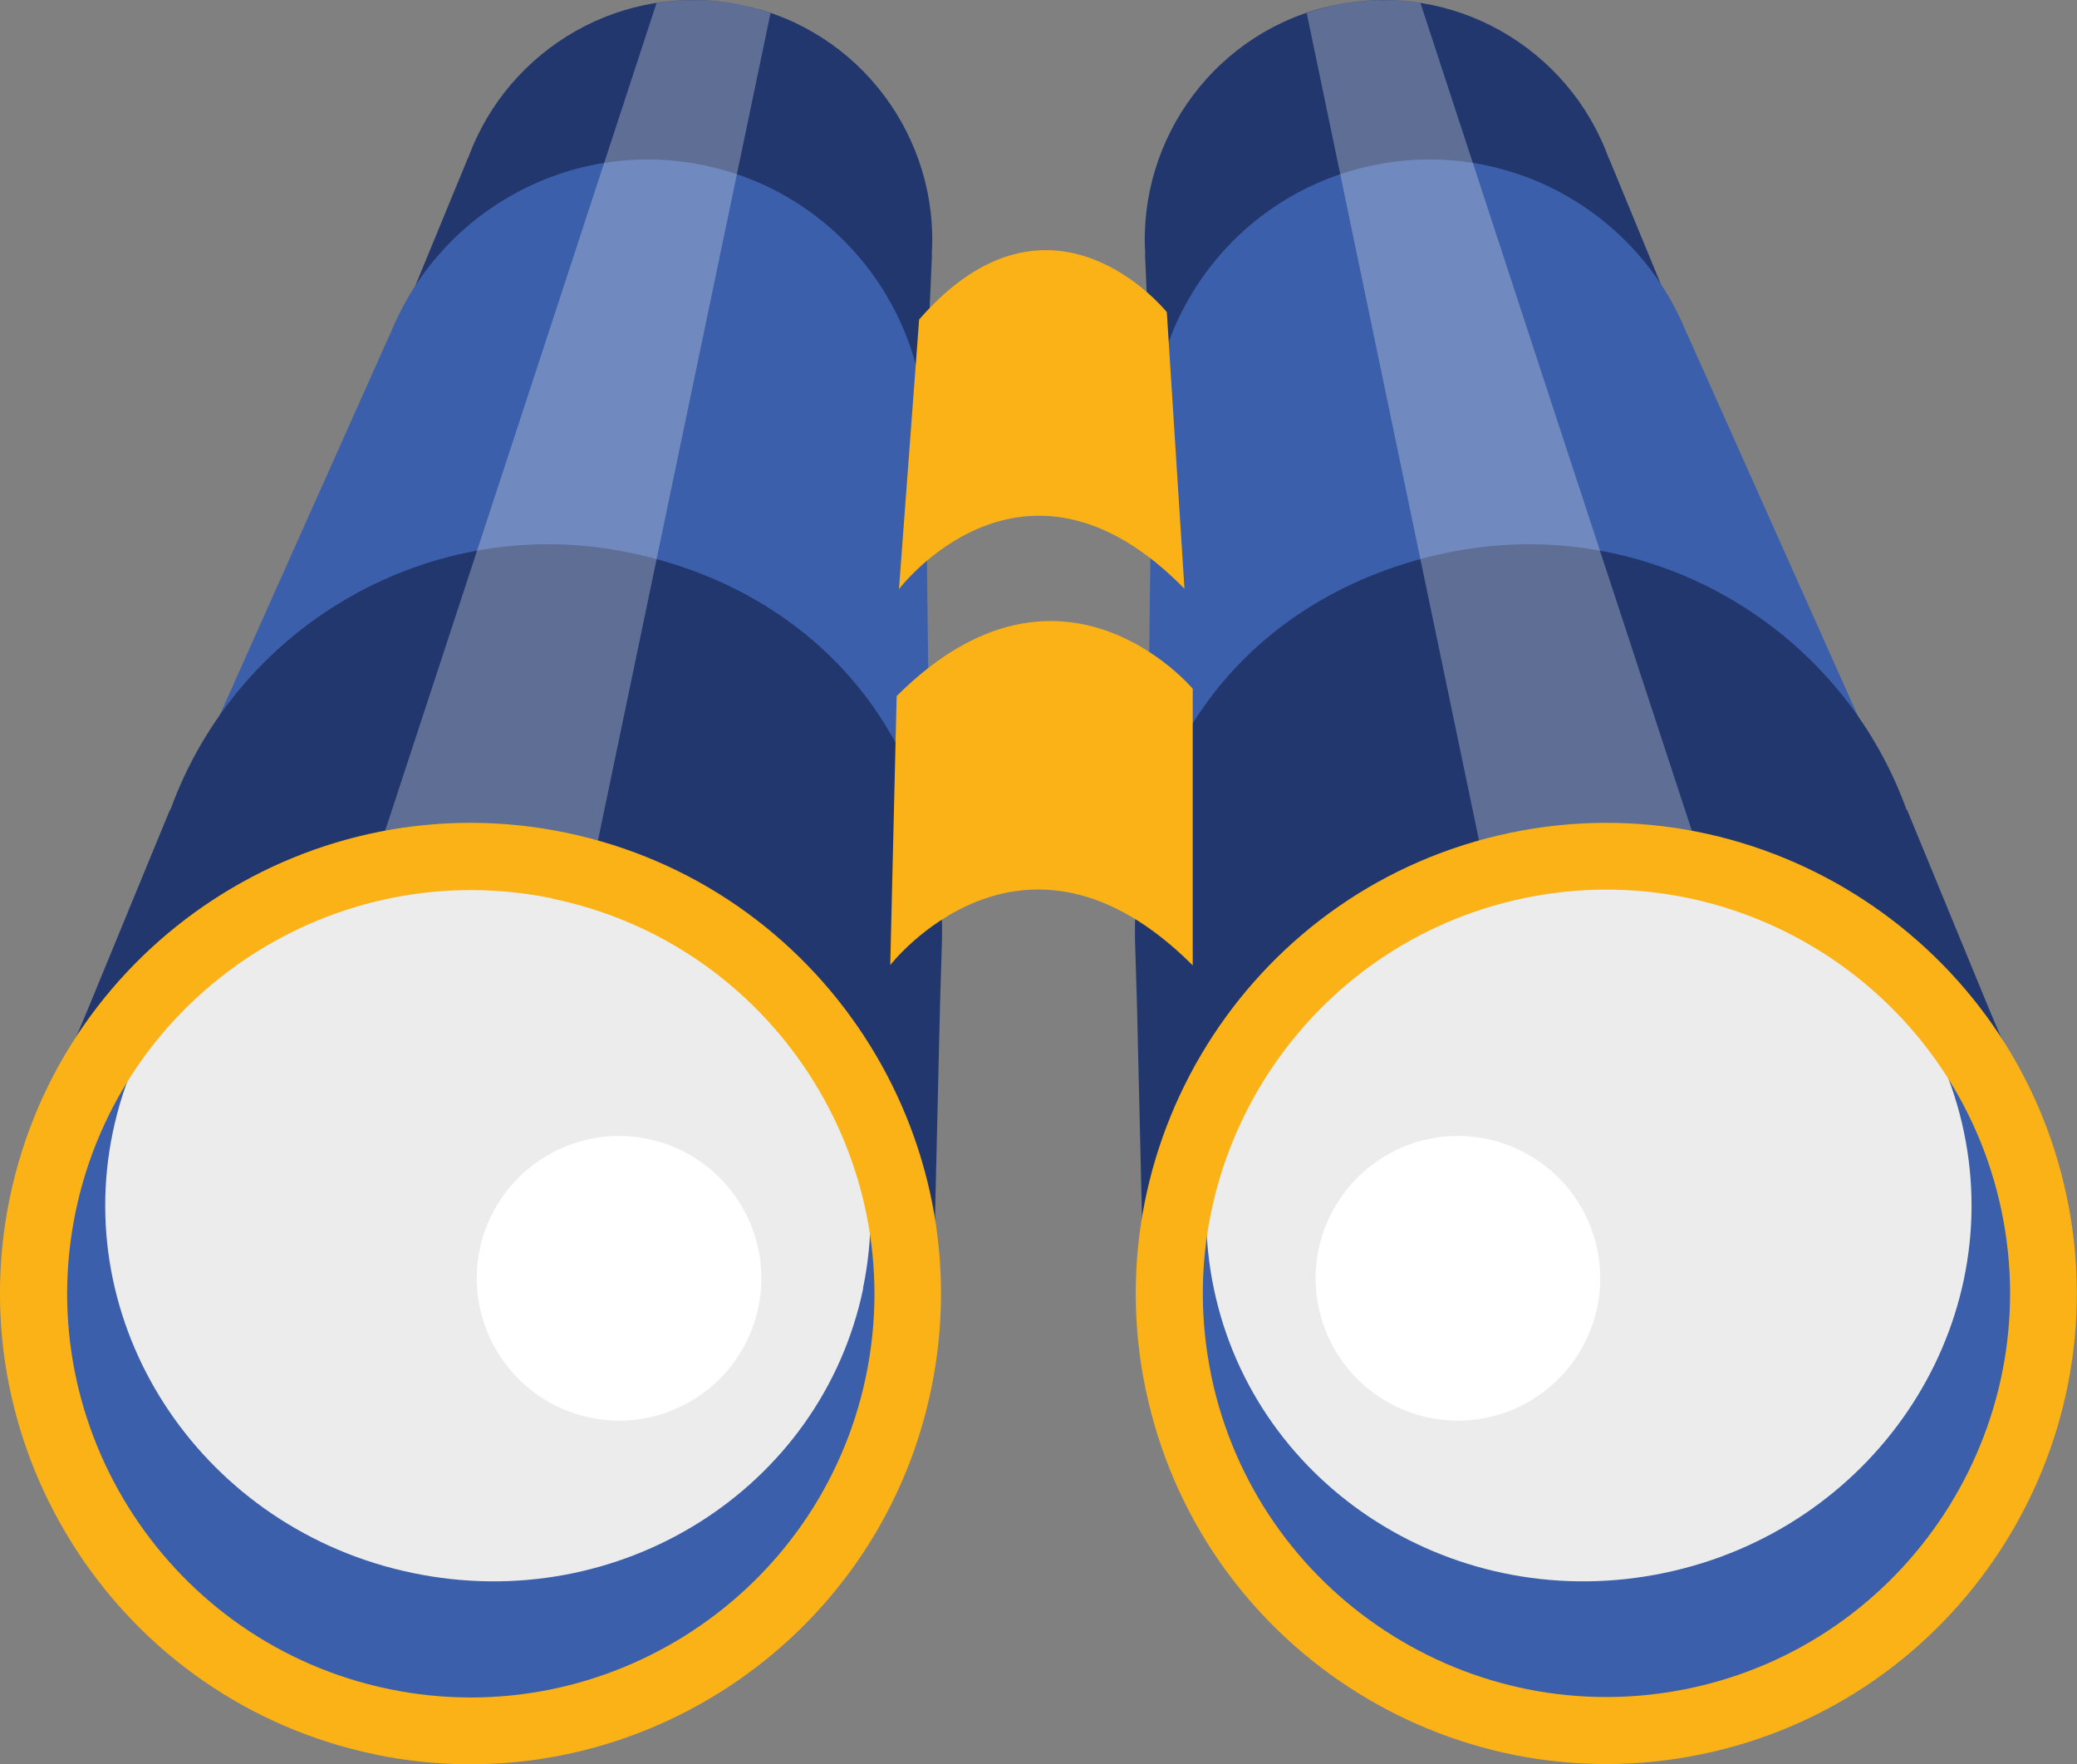<svg xmlns="http://www.w3.org/2000/svg" id="b" viewBox="0 0 90.57 76.92"><rect x="0" y="0" width="90.57" height="76.92" fill="#808080" stroke="none"/><g id="c"><path d="m34.22,20.08l5.97,1.24.45-10.21h-.01c.33-5.1-3.13-9.82-8.28-10.89-5.15-1.07-10.2,1.87-11.94,6.68h-.01s-3.91,9.49-3.91,9.49l6.22,1.3c1.41,1.46,3.25,2.53,5.38,2.98,2.13.44,4.25.2,6.12-.58Z" fill="#22376e"></path><path d="m40.35,19.66h-.01c.29-5.86-3.7-11.21-9.62-12.45-5.85-1.22-11.58,2.01-13.71,7.37h-.01S1.56,49.13,1.56,49.13l39.26,8.18-.46-37.65Z" fill="#3b5fab"></path><path d="m30.59,57.44l10.03,2.09.37-15.71.07-2.31c.38-8.66-4.95-15.61-13.59-17.41-8.64-1.8-17.12,3.13-20.04,11.21h-.02S.85,51.24.85,51.24l10.44,2.17c2.36,2.45,5.45,4.25,9.03,5,3.58.75,7.13.33,10.28-.97Z" fill="#22376e"></path><path d="m32.36.22c-1.26-.26-2.52-.28-3.73-.09l-5.79,17.67-7.65,23.31,9.54,1.99,4.64-22.26L33.6.57c-.4-.14-.81-.26-1.24-.35Z" fill="#ececec" opacity=".3"></path><path d="m39.18,60.29c-2.15,10.3-12.24,16.92-22.55,14.77C6.33,72.91-.28,62.82,1.87,52.51c2.15-10.3,12.24-16.92,22.54-14.77,10.3,2.15,16.92,12.24,14.77,22.55Z" fill="#3b5fab"></path><path d="m37.64,56.18c-1.82,8.73-10.62,14.29-19.66,12.4-9.03-1.88-14.88-10.49-13.06-19.22,1.82-8.73,10.62-14.29,19.65-12.4,9.04,1.88,14.88,10.49,13.06,19.22Z" fill="#ececec"></path><path d="m16.34,76.49C5.26,74.18-1.87,63.29.43,52.21c2.31-11.08,13.2-18.21,24.27-15.9,11.08,2.31,18.21,13.2,15.9,24.28-2.31,11.08-13.2,18.21-24.28,15.9Zm7.78-37.31c-9.5-1.98-18.84,4.14-20.82,13.64-1.98,9.5,4.14,18.84,13.64,20.82,9.5,1.98,18.84-4.14,20.82-13.63,1.98-9.5-4.14-18.84-13.64-20.82Z" fill="#fbb217"></path><path d="m33.07,57c-.7,3.36-3.99,5.51-7.34,4.81-3.35-.7-5.51-3.99-4.81-7.34.7-3.35,3.99-5.51,7.34-4.81,3.35.7,5.51,3.99,4.81,7.34Z" fill="#fff"></path><path d="m56.35,20.08l-5.97,1.24-.45-10.21h.01c-.33-5.1,3.13-9.82,8.27-10.89,5.15-1.07,10.2,1.87,11.94,6.68h.01s3.91,9.49,3.91,9.49l-6.22,1.3c-1.41,1.46-3.25,2.53-5.38,2.98-2.13.44-4.25.2-6.12-.58Z" fill="#22376e"></path><path d="m50.22,19.66h.02c-.29-5.86,3.7-11.21,9.62-12.45,5.85-1.22,11.58,2.01,13.71,7.37h.01s15.44,34.55,15.44,34.55l-39.26,8.18.46-37.65Z" fill="#3b5fab"></path><path d="m59.98,57.44l-10.03,2.09-.37-15.71-.07-2.31c-.38-8.66,4.95-15.61,13.59-17.41,8.64-1.8,17.12,3.13,20.04,11.21h.02s6.56,15.93,6.56,15.93l-10.44,2.17c-2.36,2.45-5.45,4.25-9.03,5-3.58.75-7.13.33-10.28-.97Z" fill="#22376e"></path><path d="m58.21.22c1.26-.26,2.52-.28,3.73-.09l5.79,17.67,7.65,23.31-9.54,1.99-4.64-22.26L56.98.57c.4-.14.81-.26,1.24-.35Z" fill="#ececec" opacity=".3"></path><path d="m51.39,60.29c2.15,10.3,12.24,16.92,22.55,14.77,10.3-2.15,16.92-12.24,14.77-22.55-2.15-10.3-12.24-16.92-22.55-14.77-10.3,2.15-16.92,12.24-14.77,22.55Z" fill="#3b5fab"></path><path d="m52.93,56.18c1.82,8.73,10.62,14.29,19.65,12.4,9.03-1.88,14.88-10.49,13.06-19.22-1.82-8.73-10.62-14.29-19.65-12.4-9.03,1.88-14.88,10.49-13.06,19.22Z" fill="#ececec"></path><path d="m49.96,60.59c-2.31-11.08,4.82-21.97,15.9-24.28,11.07-2.31,21.97,4.83,24.27,15.9,2.31,11.08-4.83,21.97-15.9,24.27-11.08,2.31-21.97-4.82-24.27-15.9Zm2.86-.6c1.98,9.5,11.32,15.61,20.82,13.63,9.5-1.98,15.62-11.32,13.64-20.82-1.98-9.5-11.32-15.62-20.82-13.64-9.5,1.98-15.61,11.32-13.64,20.82Z" fill="#fbb217"></path><path d="m57.5,57c.7,3.36,3.99,5.51,7.34,4.81,3.35-.7,5.51-3.99,4.81-7.34-.7-3.35-3.99-5.51-7.34-4.81-3.35.7-5.51,3.99-4.81,7.34Z" fill="#fff"></path><path d="m38.81,42.09s5.75-7.44,13.2,0v-12.06s-5.73-6.85-12.91.32l-.28,11.74Z" fill="#fbb217"></path><path d="m39.19,25.7s5.43-7.21,12.46-.03l-.77-12.06s-5.03-6.29-10.8.32l-.88,11.76Z" fill="#fbb217"></path></g></svg>